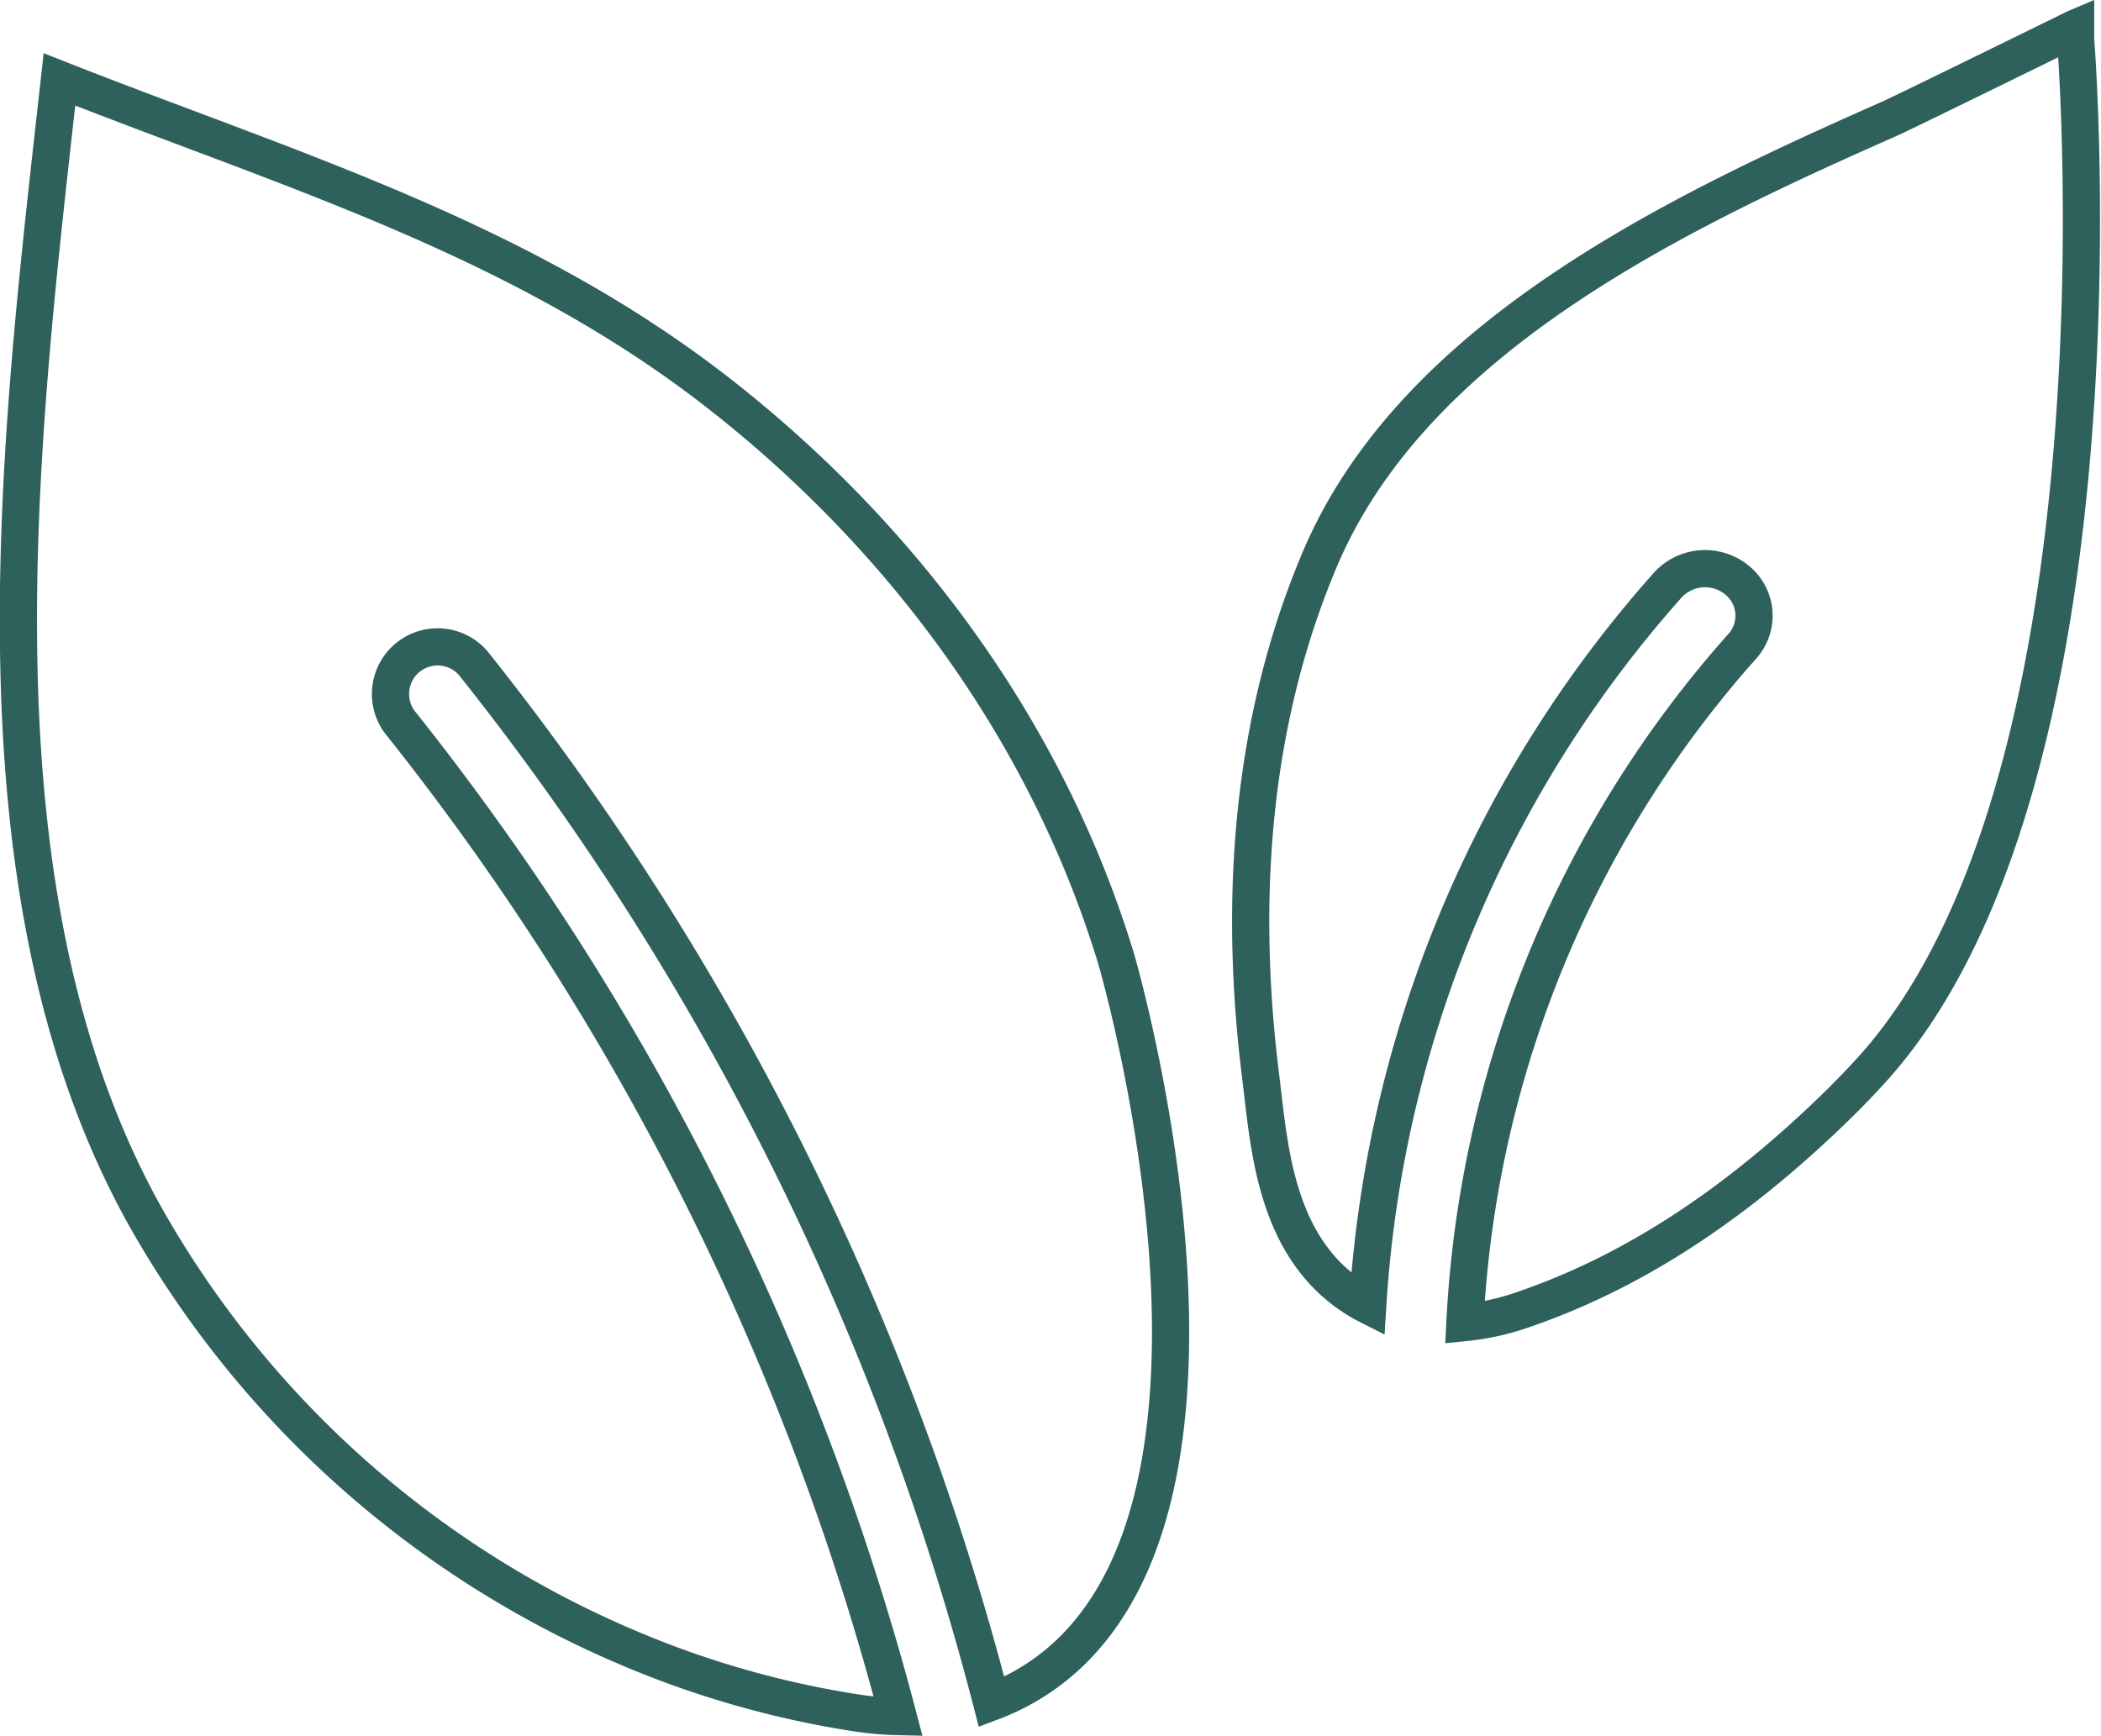 <svg xmlns="http://www.w3.org/2000/svg" width="169.454" height="140.021" viewBox="0 0 169.454 140.021"><g id="Groupe_89" data-name="Groupe 89" transform="translate(-127.782 -73.787)"><path id="Trac&#xE9;_5" data-name="Trac&#xE9; 5" d="M130.65,72.356c-5.516-18.162-17.049-33.862-31.919-45.52C82.68,14.253,64.077,8.764,45.422,1.412c-3.21,28.808-7.875,65.383,6.993,91.856A81.027,81.027,0,0,0,91.4,127.97a76.793,76.793,0,0,0,18.411,5.226,25.93,25.93,0,0,0,3.255.278A217.059,217.059,0,0,0,73.054,53.481a3.8,3.8,0,1,1,5.941-4.728A224.729,224.729,0,0,1,120.6,132.3a18.528,18.528,0,0,0,7.6-5.321c13.725-15.881,2.565-54.237,2.448-54.628" transform="translate(87.156 78.782)" fill="none" stroke="#2e605c" stroke-width="3"></path><path id="Trac&#xE9;_6" data-name="Trac&#xE9; 6" d="M152.578,0s0-.951,0-.951c-.028.012-13.806,6.782-15.01,7.315C120.361,13.97,99.19,23.98,91.6,41.941c-5.117,12.11-6.712,26.177-4.737,41.812.057.455.111.925.167,1.4.629,5.391,1.489,12.773,7.746,16.526.222.133.459.265.708.391a96.287,96.287,0,0,1,24.2-58.087,4.067,4.067,0,0,1,5.574-.409,3.69,3.69,0,0,1,.428,5.353,88.761,88.761,0,0,0-22.365,54.546,20.234,20.234,0,0,0,4.681-1.038c8.714-2.984,16.929-8.3,25.112-16.237,1.011-.98,2-2,2.95-3.043C157.4,59.772,152.578,0,152.578,0" transform="translate(142.612 77)" fill="none" stroke="#2e605c" stroke-width="3"></path></g></svg>